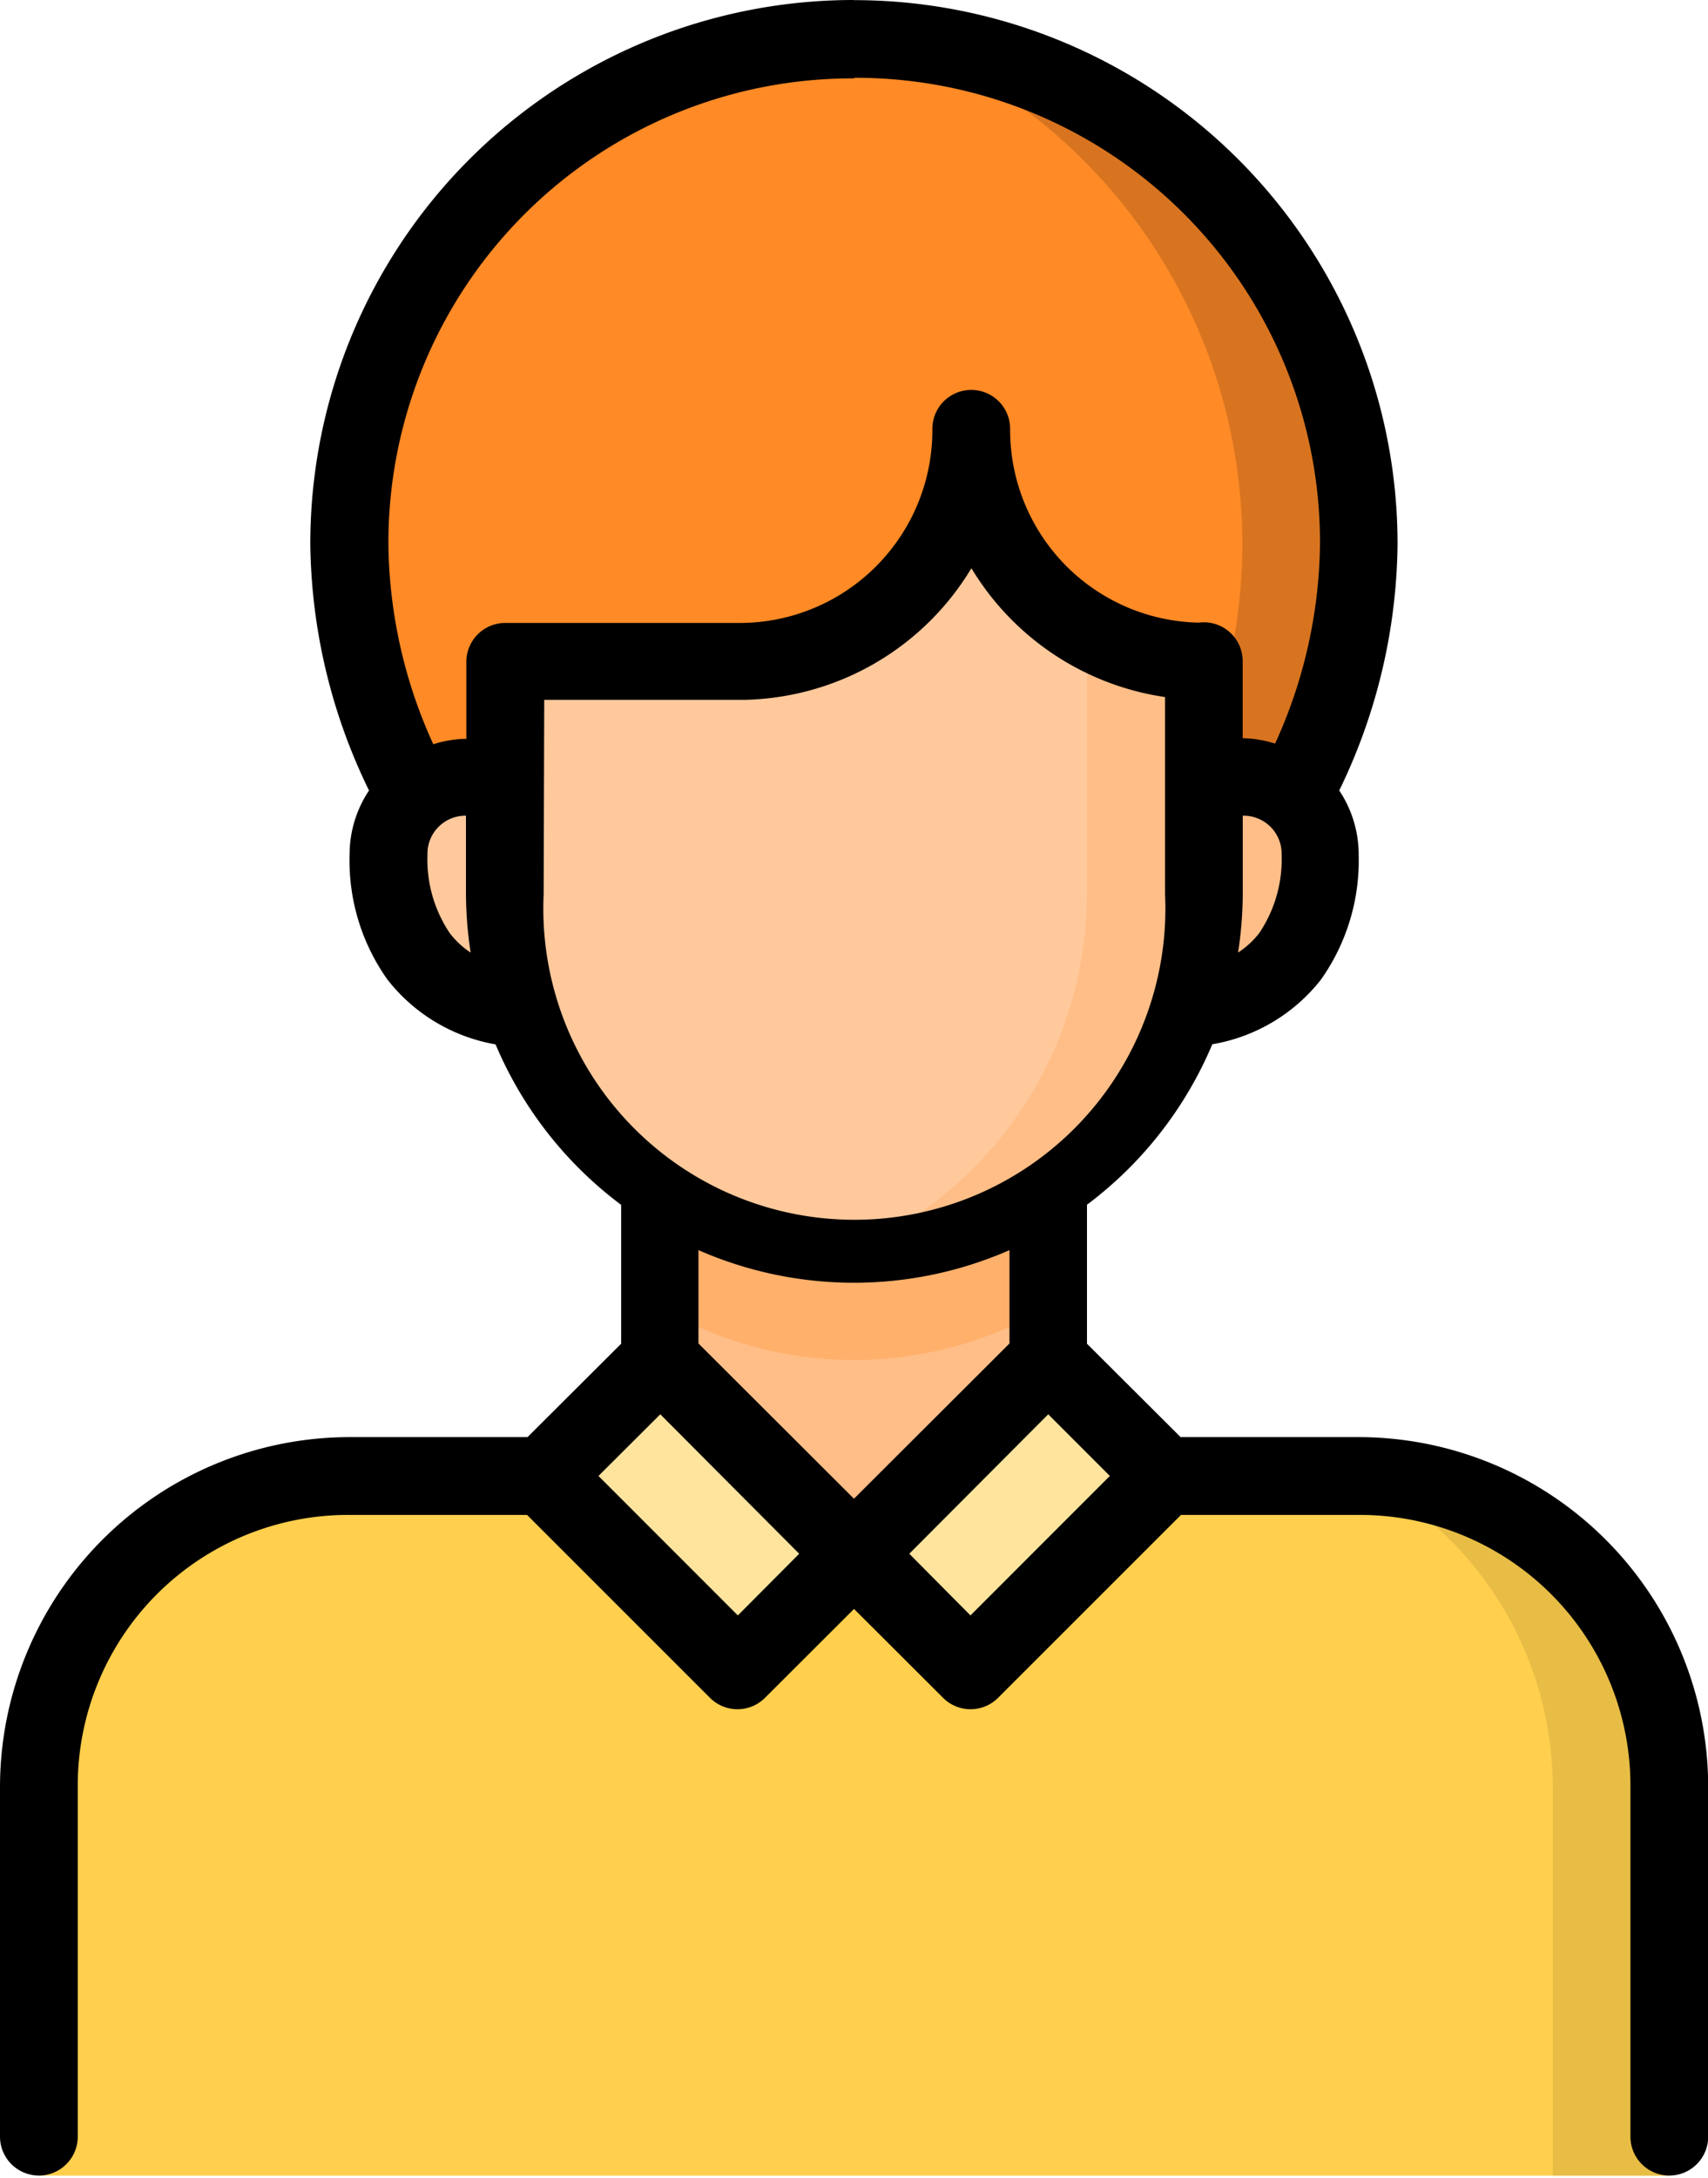 <svg xmlns="http://www.w3.org/2000/svg" width="26.359" height="33.591" viewBox="0 0 26.359 33.591">
  <g id="Group_53722" data-name="Group 53722" transform="translate(-2.646 -1.057)">
    <path id="Path_44773" data-name="Path 44773" d="M7.7,291.177H23.281a4.794,4.794,0,0,1,4.794,4.8v5.99H2.91v-5.99a4.79,4.79,0,0,1,4.792-4.8Z" transform="translate(0.334 -267.355)" fill="#ffcf4d"/>
    <path id="Path_44774" data-name="Path 44774" d="M7.142,289.193h5.992l0,2.7-3,3-3-3Z" transform="translate(5.685 -269.864)" fill="#ffbe87"/>
    <path id="Path_44775" data-name="Path 44775" d="M7.142,289.193l0,1.889a5.922,5.922,0,0,0,5.992,0l0-1.886Z" transform="translate(5.685 -269.864)" fill="#ffb06b"/>
    <path id="Path_44776" data-name="Path 44776" d="M12.817,281.39a7.774,7.774,0,0,1,7.79,7.788,8.3,8.3,0,0,1-1.019,3.888H6.046a8.311,8.311,0,0,1-1.021-3.888,7.776,7.776,0,0,1,7.792-7.79Z" transform="translate(3.008 -279.733)" fill="#ff8a26"/>
    <path id="Path_44777" data-name="Path 44777" d="M8.811,281.406a8.367,8.367,0,0,1,4.62,10.847v.679a1.341,1.341,0,0,1,.591-.181,1.243,1.243,0,0,1,.784.292,8.351,8.351,0,0,0,1.017-3.888,7.772,7.772,0,0,0-7.013-7.749Z" transform="translate(7.793 -279.71)" fill="#d87420"/>
    <path id="Path_44778" data-name="Path 44778" d="M11.481,296.283a5.38,5.38,0,0,1-5.4-5.389l.009-3.6H9.7c2.156,0,3.025-1.662,3.573-3,.528,1.223,1.42,3,3.6,3l0,3.594a5.378,5.378,0,0,1-5.389,5.392Z" transform="translate(4.348 -276.052)" fill="#ffc99c"/>
    <path id="Path_44779" data-name="Path 44779" d="M13.724,285.91a3.2,3.2,0,0,1-1.8-.516v4.112a5.994,5.994,0,0,1-3.352,5.381,5.374,5.374,0,0,0,5.147-5.383l0-3.594Z" transform="translate(7.496 -274.668)" fill="#ffbe87"/>
    <path id="Path_44780" data-name="Path 44780" d="M11.614,286.416a1.208,1.208,0,0,1,1.2,1.2,2.575,2.575,0,0,1-.462,1.567,2.205,2.205,0,0,1-1.639.811,5.452,5.452,0,0,0,.3-1.782l0-1.615A1.164,1.164,0,0,1,11.614,286.416Z" transform="translate(10.2 -273.375)" fill="#ffbe87"/>
    <path id="Path_44781" data-name="Path 44781" d="M6.49,286.417a1.163,1.163,0,0,1,.6.186l0,1.608s0,0,0,.007a5.345,5.345,0,0,0,.3,1.782,2.182,2.182,0,0,1-1.635-.815,2.6,2.6,0,0,1-.464-1.569,1.208,1.208,0,0,1,1.2-1.2Z" transform="translate(3.344 -273.377)" fill="#ffc99c"/>
    <path id="Path_44782" data-name="Path 44782" d="M14.14,10.318l-3,3,1.8,1.8,3-3Zm-5.992,0,2.994,3-1.8,1.8-2.994-3Z" transform="translate(4.684 11.71)" fill="#ffe49d"/>
    <path id="Path_44783" data-name="Path 44783" d="M11.936,291.181a5.4,5.4,0,0,1,2.926,4.794v5.989h1.8v-5.99a4.792,4.792,0,0,0-4.726-4.8Z" transform="translate(11.747 -267.353)" fill="#e8bd46"/>
    <path id="Path_44784" data-name="Path 44784" d="M15.825,281.124a8.385,8.385,0,0,0-8.39,8.392,8.858,8.858,0,0,0,.906,3.8,1.778,1.778,0,0,0-.3.987,3.168,3.168,0,0,0,.584,1.929,2.706,2.706,0,0,0,1.669,1,6,6,0,0,0,1.938,2.475v2.142l-1.445,1.44H8.038a5.4,5.4,0,0,0-5.392,5.4v5.389a.6.6,0,1,0,1.2,0v-5.389a4.173,4.173,0,0,1,4.189-4.2H10.78l2.824,2.822a.6.6,0,0,0,.847,0l1.375-1.372,1.375,1.372a.6.6,0,0,0,.847,0l2.824-2.822h2.742a4.176,4.176,0,0,1,4.194,4.2v5.389a.6.6,0,1,0,1.2,0v-5.389a5.4,5.4,0,0,0-5.389-5.4H20.866l-1.445-1.44v-2.144a6,6,0,0,0,1.934-2.475,2.706,2.706,0,0,0,1.673-.992,3.177,3.177,0,0,0,.586-1.932,1.779,1.779,0,0,0-.3-.99,8.868,8.868,0,0,0,.9-3.8,8.388,8.388,0,0,0-8.39-8.39Zm0,1.2a7.165,7.165,0,0,1,7.192,7.192,7.585,7.585,0,0,1-.693,3.077,1.76,1.76,0,0,0-.5-.084l0-1.182a.6.6,0,0,0-.679-.6,2.971,2.971,0,0,1-2.91-2.989.6.6,0,1,0-1.2,0,2.974,2.974,0,0,1-2.994,2.994H10.443a.6.6,0,0,0-.6.6l0,1.187a1.747,1.747,0,0,0-.51.084,7.593,7.593,0,0,1-.693-3.08,7.162,7.162,0,0,1,7.192-7.19Zm1.812,7.563a4.2,4.2,0,0,0,2.989,1.988l0,3.043v0a4.8,4.8,0,1,1-9.59,0l.009-3h3.007l.079,0a4.189,4.189,0,0,0,3.51-2.036Zm-7.8,3.818,0,1.211a6.2,6.2,0,0,0,.072.9,1.34,1.34,0,0,1-.322-.3,2.033,2.033,0,0,1-.344-1.211A.585.585,0,0,1,9.833,293.705Zm11.988,0a.586.586,0,0,1,.6.6,2.038,2.038,0,0,1-.346,1.211,1.343,1.343,0,0,1-.326.3,6.142,6.142,0,0,0,.072-.9Zm-3.6,6.7v1.44l-2.4,2.394-2.4-2.394v-1.44a5.976,5.976,0,0,0,4.8,0Zm-5.389,2.532,2.144,2.151-.947.951-2.151-2.151Zm5.987,0,.951.951-2.151,2.151-.944-.951Z" transform="translate(0 -280.067)"/>
  </g>
</svg>
